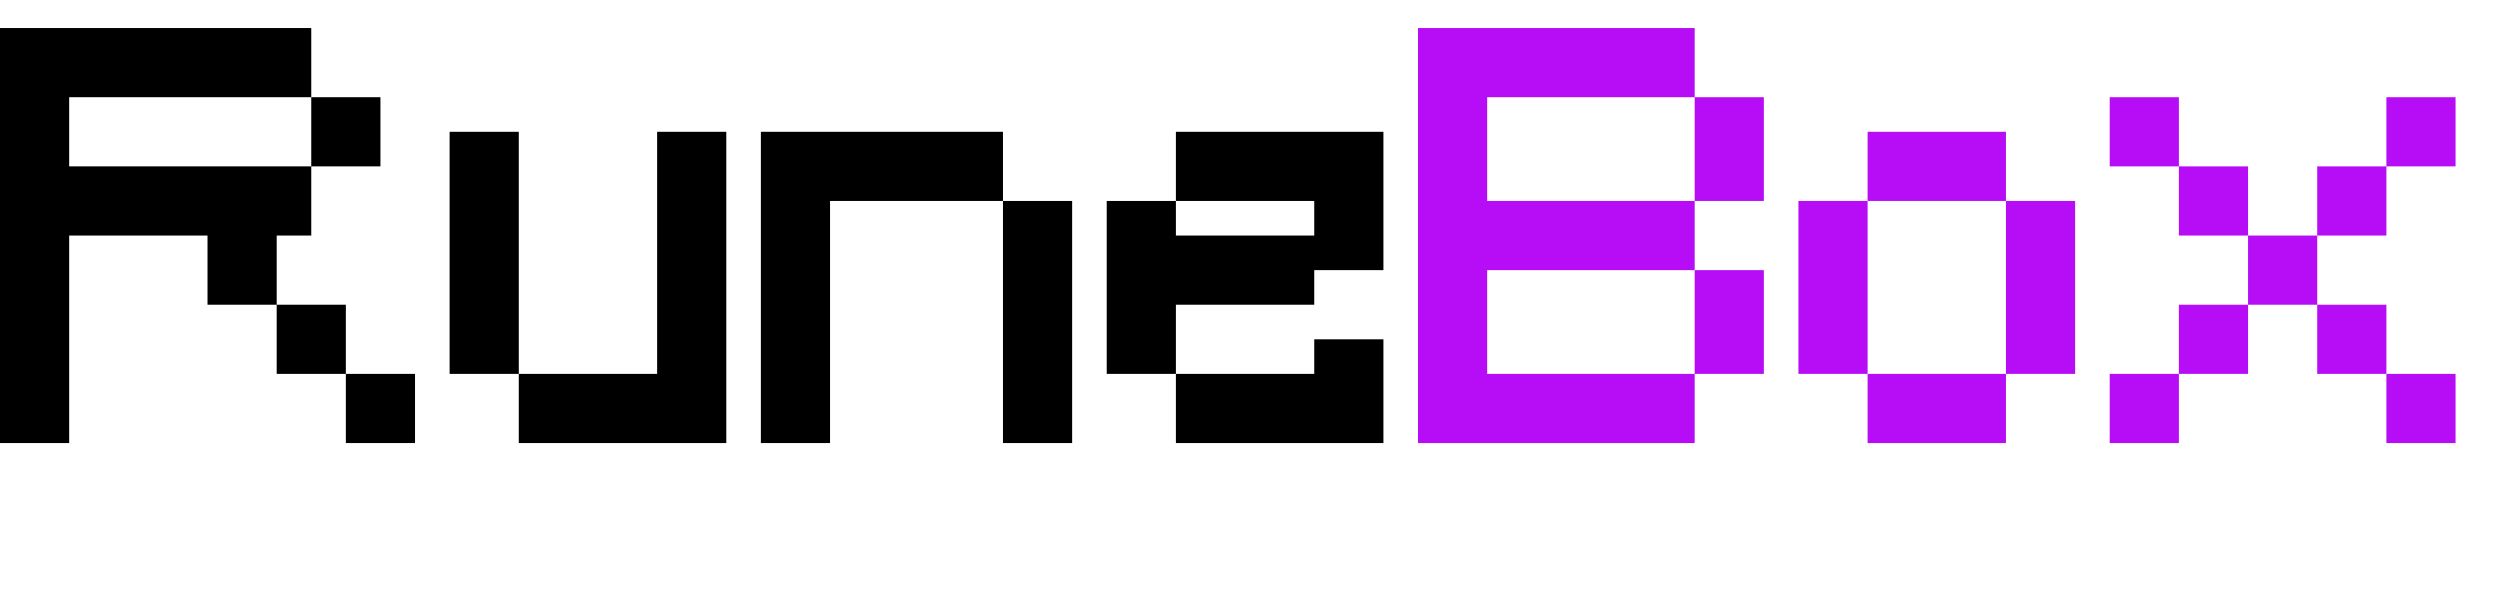 <svg width="206" height="50" viewBox="0 0 206 50" fill="none" xmlns="http://www.w3.org/2000/svg">
<path d="M31.348 36.508H28.498V33.658V30.808H31.348H34.198V33.658V36.508H31.348ZM2.85 36.508H0V33.658V30.808V27.959V25.109V22.259V19.409V16.559V13.709V10.86V8.01V5.16V2.31H2.85H5.7H8.55H11.399H14.249H17.099H19.949H22.799H25.648V5.16V8.01H28.498H31.348V10.86V13.709H28.498H25.648V10.86V8.01H22.799H19.949H17.099H14.249H11.399H8.55H5.7V10.86V13.709H8.55H11.399H14.249H17.099H19.949H22.799H25.648V16.559V19.409H22.799V22.259V25.109H25.648H28.498V27.959V30.808H25.648H22.799V27.959V25.109H19.949H17.099V22.259V19.409H14.249H11.399H8.55H5.7V22.259V25.109V27.959V30.808V33.658V36.508H2.85ZM56.997 36.508H54.147H51.297H48.447H45.597H42.748V33.658V30.808H45.597H48.447H51.297H54.147V27.959V25.109V22.259V19.409V16.559V13.709V10.86H56.997H59.847V13.709V16.559V19.409V22.259V25.109V27.959V30.808V33.658V36.508H56.997ZM42.748 30.808H39.898H37.048V27.959V25.109V22.259V19.409V16.559V13.709V10.86H39.898H42.748V13.709V16.559V19.409V22.259V25.109V27.959V30.808ZM85.495 36.508H82.645V33.658V30.808V27.959V25.109V22.259V19.409V16.559H85.495H88.345V19.409V22.259V25.109V27.959V30.808V33.658V36.508H85.495ZM65.546 36.508H62.696V33.658V30.808V27.959V25.109V22.259V19.409V16.559V13.709V10.86H65.546H68.396H71.246H74.096H76.946H79.795H82.645V13.709V16.559H79.795H76.946H74.096H71.246H68.396V19.409V22.259V25.109V27.959V30.808V33.658V36.508H65.546ZM111.144 36.508H108.294H105.444H102.594H99.744H96.894V33.658V30.808H99.744H102.594H105.444H108.294V27.959H111.144H113.994V30.808V33.658V36.508H111.144ZM96.894 30.808H94.044H91.194V27.959V25.109V22.259V19.409V16.559H94.044H96.894V13.709V10.86H99.744H102.594H105.444H108.294H111.144H113.994V13.709V16.559V19.409V22.259H111.144H108.294V25.109H105.444H102.594H99.744H96.894V27.959V30.808ZM105.444 19.409H108.294V16.559H105.444H102.594H99.744H96.894V19.409H99.744H102.594H105.444Z" fill="black"/>
<path d="M136.792 36.508H133.942H131.092H128.243H125.393H122.543H119.693H116.844V33.658V30.808V27.959V25.109V22.259V19.409V16.559V13.709V10.86V8.01V5.16V2.31H119.693H122.543H125.393H128.243H131.092H133.942H136.792H139.642V5.16V8.01H142.492H145.341V10.86V13.709V16.559H142.492H139.642V13.709V10.86V8.01H136.792H133.942H131.092H128.243H125.393H122.543V10.86V13.709V16.559H125.393H128.243H131.092H133.942H136.792H139.642V19.409V22.259H142.492H145.341V25.109V27.959V30.808H142.492H139.642V27.959V25.109V22.259H136.792H133.942H131.092H128.243H125.393H122.543V25.109V27.959V30.808H125.393H128.243H131.092H133.942H136.792H139.642V33.658V36.508H136.792ZM162.44 36.508H159.59H156.741H153.891V33.658V30.808H156.741H159.59H162.44H165.29V33.658V36.508H162.44ZM165.29 30.808V27.959V25.109V22.259V19.409V16.559H168.14H170.99V19.409V22.259V25.109V27.959V30.808H168.14H165.29ZM153.891 30.808H151.041H148.191V27.959V25.109V22.259V19.409V16.559H151.041H153.891V19.409V22.259V25.109V27.959V30.808ZM165.29 16.559H162.44H159.59H156.741H153.891V13.709V10.86H156.741H159.59H162.44H165.29V13.709V16.559ZM199.488 36.508H196.639V33.658V30.808H199.488H202.338V33.658V36.508H199.488ZM176.69 36.508H173.84V33.658V30.808H176.69H179.54V33.658V36.508H176.69ZM196.639 30.808H193.789H190.939V27.959V25.109H193.789H196.639V27.959V30.808ZM179.54 30.808V27.959V25.109H182.39H185.24V27.959V30.808H182.39H179.54ZM190.939 25.109H188.089H185.24V22.259V19.409H188.089H190.939V22.259V25.109ZM190.939 19.409V16.559V13.709H193.789H196.639V16.559V19.409H193.789H190.939ZM185.24 19.409H182.39H179.54V16.559V13.709H182.39H185.24V16.559V19.409ZM196.639 13.709V10.86V8.01H199.488H202.338V10.86V13.709H199.488H196.639ZM179.54 13.709H176.69H173.84V10.86V8.01H176.69H179.54V10.86V13.709Z" fill="#B70CF6"/>
</svg>
